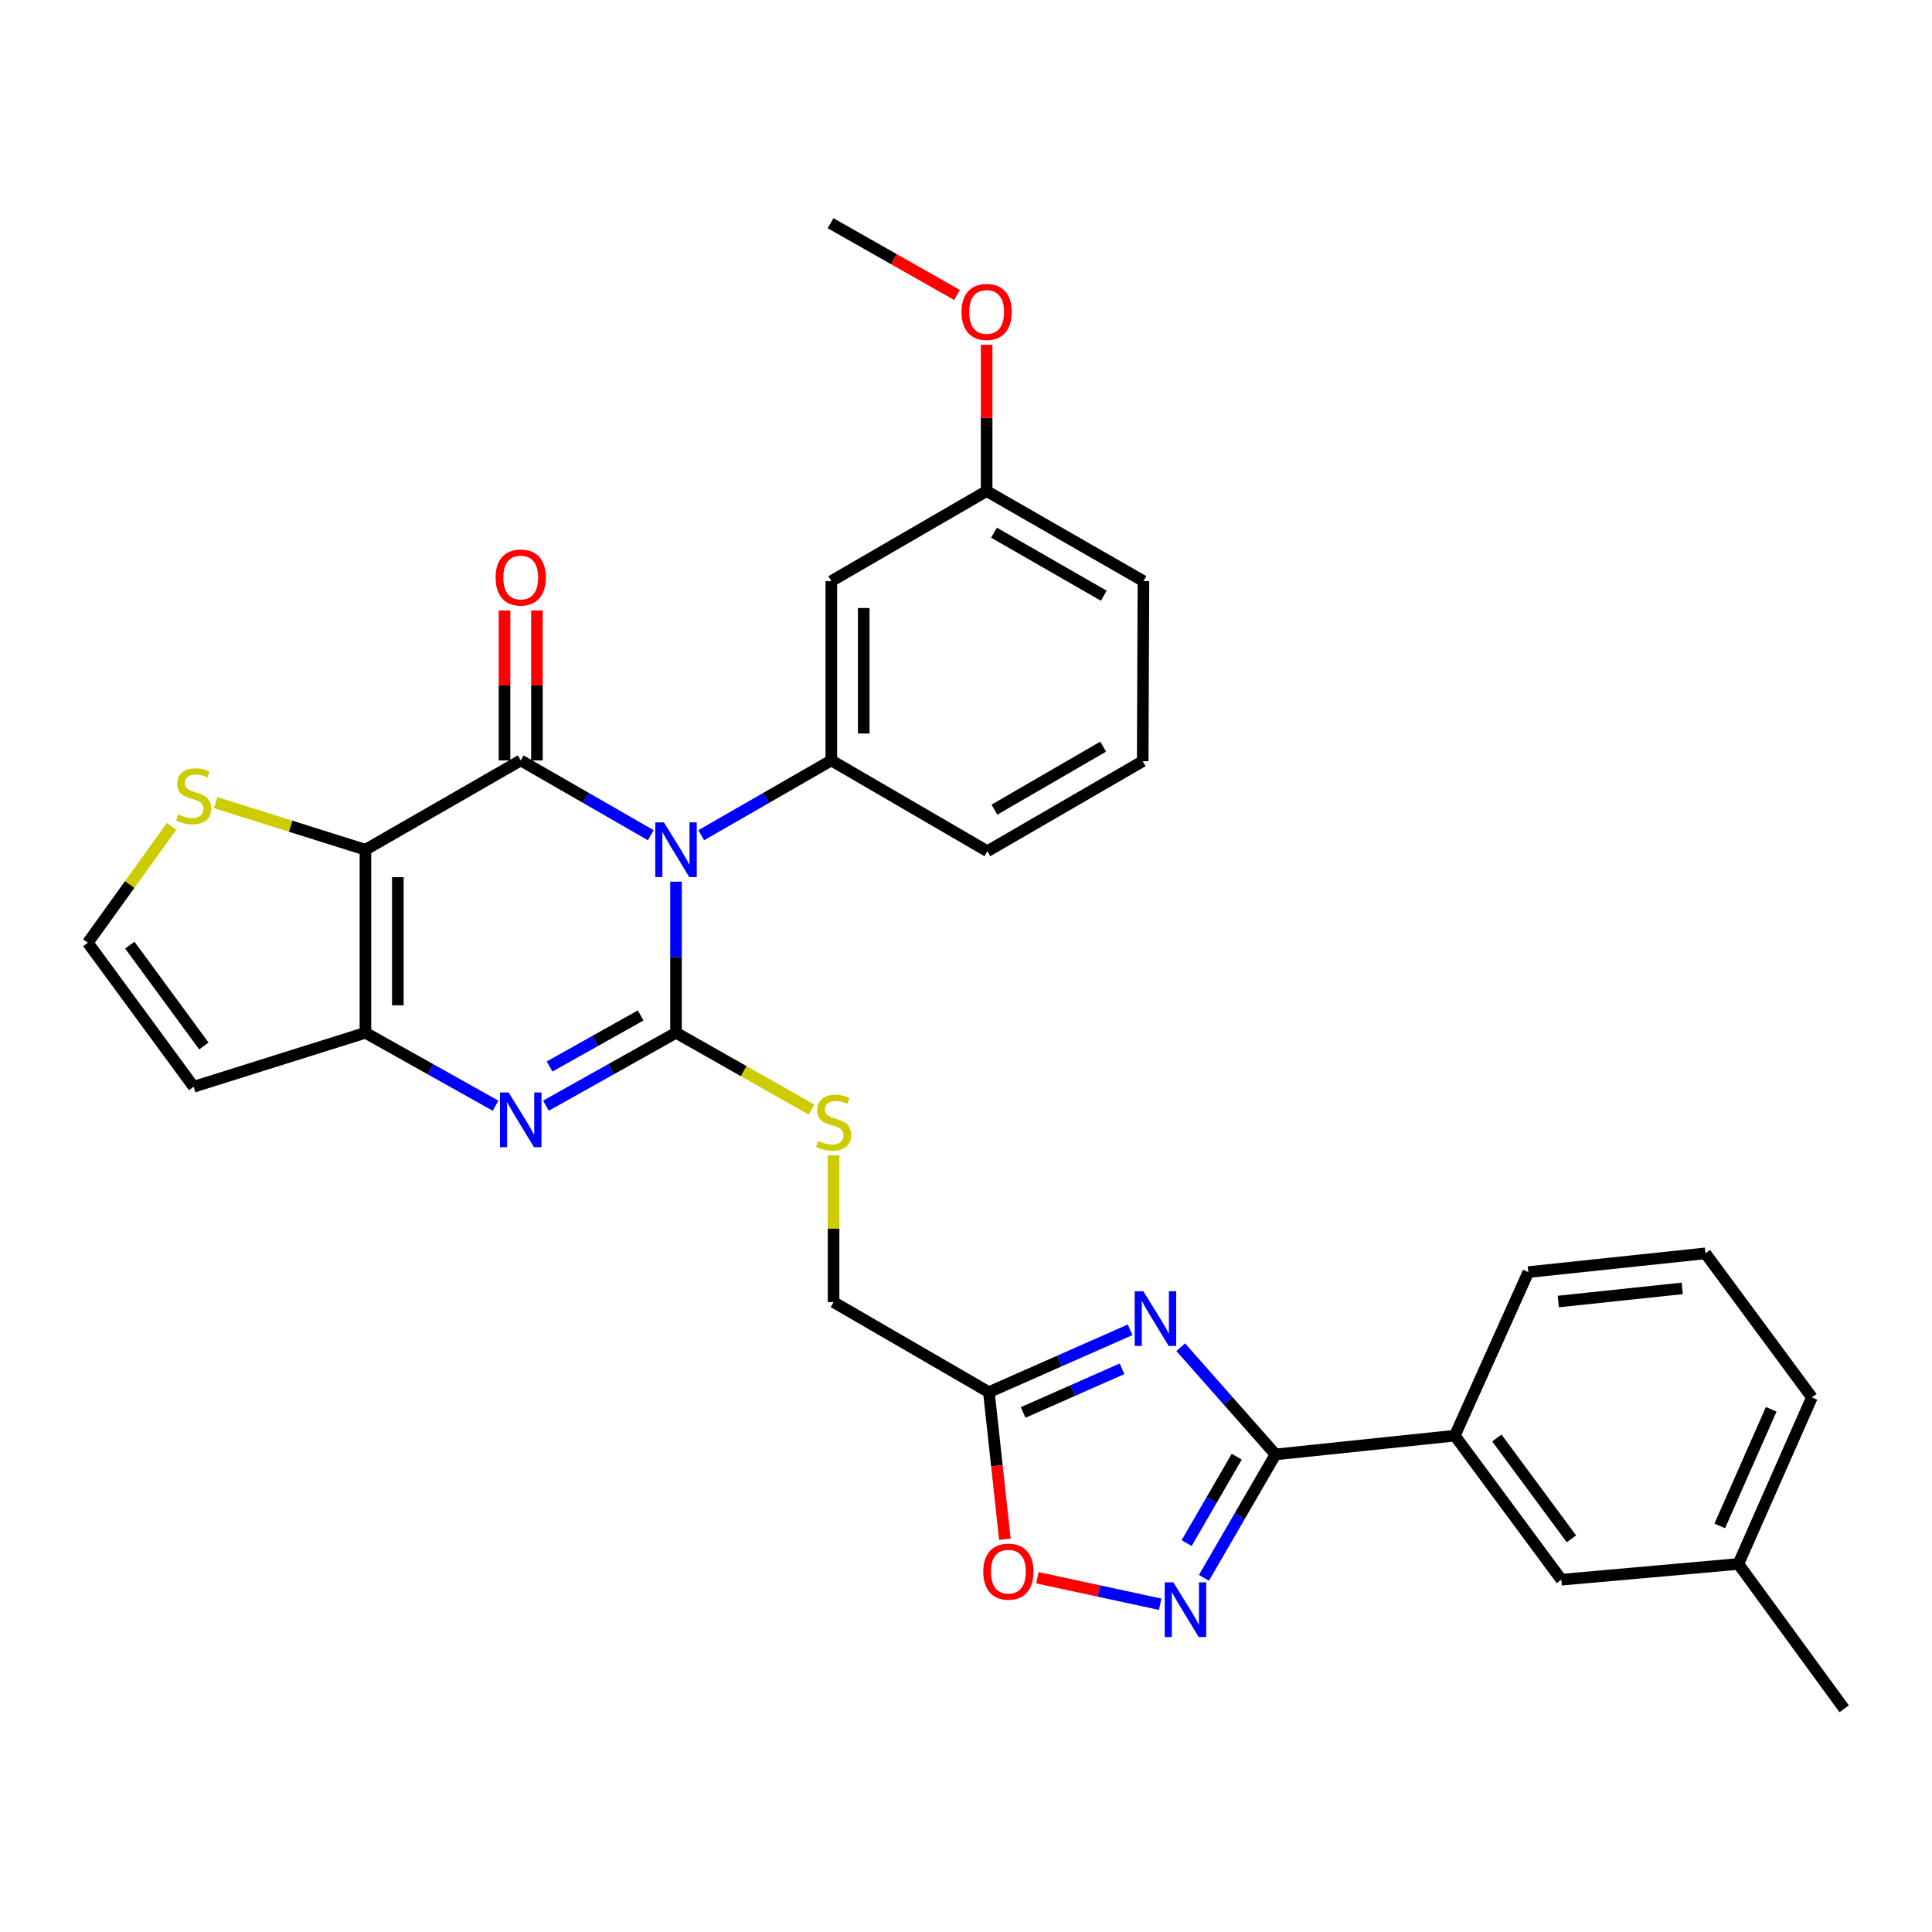 <?xml version='1.0' encoding='iso-8859-1'?>
<svg version='1.1' baseProfile='full'
              xmlns='http://www.w3.org/2000/svg'
                      xmlns:rdkit='http://www.rdkit.org/xml'
                      xmlns:xlink='http://www.w3.org/1999/xlink'
                  xml:space='preserve'
width='1000px' height='1000px' viewBox='0 0 1000 1000'>
<!-- END OF HEADER -->
<rect style='opacity:1.0;fill:#FFFFFF;stroke:none' width='1000' height='1000' x='0' y='0'> </rect>
<path class='bond-0' d='M 349.904,456.349 L 349.904,495.456' style='fill:none;fill-rule:evenodd;stroke:#0000FF;stroke-width:6px;stroke-linecap:butt;stroke-linejoin:miter;stroke-opacity:1' />
<path class='bond-0' d='M 349.904,495.456 L 349.904,534.563' style='fill:none;fill-rule:evenodd;stroke:#000000;stroke-width:6px;stroke-linecap:butt;stroke-linejoin:miter;stroke-opacity:1' />
<path class='bond-1' d='M 336.846,432.309 L 303.189,412.95' style='fill:none;fill-rule:evenodd;stroke:#0000FF;stroke-width:6px;stroke-linecap:butt;stroke-linejoin:miter;stroke-opacity:1' />
<path class='bond-1' d='M 303.189,412.95 L 269.531,393.59' style='fill:none;fill-rule:evenodd;stroke:#000000;stroke-width:6px;stroke-linecap:butt;stroke-linejoin:miter;stroke-opacity:1' />
<path class='bond-8' d='M 362.963,432.311 L 396.63,412.951' style='fill:none;fill-rule:evenodd;stroke:#0000FF;stroke-width:6px;stroke-linecap:butt;stroke-linejoin:miter;stroke-opacity:1' />
<path class='bond-8' d='M 396.63,412.951 L 430.296,393.59' style='fill:none;fill-rule:evenodd;stroke:#000000;stroke-width:6px;stroke-linecap:butt;stroke-linejoin:miter;stroke-opacity:1' />
<path class='bond-3' d='M 349.904,534.563 L 316.239,553.435' style='fill:none;fill-rule:evenodd;stroke:#000000;stroke-width:6px;stroke-linecap:butt;stroke-linejoin:miter;stroke-opacity:1' />
<path class='bond-3' d='M 316.239,553.435 L 282.574,572.307' style='fill:none;fill-rule:evenodd;stroke:#0000FF;stroke-width:6px;stroke-linecap:butt;stroke-linejoin:miter;stroke-opacity:1' />
<path class='bond-3' d='M 331.603,525.593 L 308.037,538.803' style='fill:none;fill-rule:evenodd;stroke:#000000;stroke-width:6px;stroke-linecap:butt;stroke-linejoin:miter;stroke-opacity:1' />
<path class='bond-3' d='M 308.037,538.803 L 284.472,552.014' style='fill:none;fill-rule:evenodd;stroke:#0000FF;stroke-width:6px;stroke-linecap:butt;stroke-linejoin:miter;stroke-opacity:1' />
<path class='bond-12' d='M 349.904,534.563 L 384.971,554.436' style='fill:none;fill-rule:evenodd;stroke:#000000;stroke-width:6px;stroke-linecap:butt;stroke-linejoin:miter;stroke-opacity:1' />
<path class='bond-12' d='M 384.971,554.436 L 420.038,574.309' style='fill:none;fill-rule:evenodd;stroke:#CCCC00;stroke-width:6px;stroke-linecap:butt;stroke-linejoin:miter;stroke-opacity:1' />
<path class='bond-2' d='M 269.531,393.59 L 189.148,439.82' style='fill:none;fill-rule:evenodd;stroke:#000000;stroke-width:6px;stroke-linecap:butt;stroke-linejoin:miter;stroke-opacity:1' />
<path class='bond-16' d='M 277.918,393.59 L 277.918,354.783' style='fill:none;fill-rule:evenodd;stroke:#000000;stroke-width:6px;stroke-linecap:butt;stroke-linejoin:miter;stroke-opacity:1' />
<path class='bond-16' d='M 277.918,354.783 L 277.918,315.976' style='fill:none;fill-rule:evenodd;stroke:#FF0000;stroke-width:6px;stroke-linecap:butt;stroke-linejoin:miter;stroke-opacity:1' />
<path class='bond-16' d='M 261.144,393.59 L 261.144,354.783' style='fill:none;fill-rule:evenodd;stroke:#000000;stroke-width:6px;stroke-linecap:butt;stroke-linejoin:miter;stroke-opacity:1' />
<path class='bond-16' d='M 261.144,354.783 L 261.144,315.976' style='fill:none;fill-rule:evenodd;stroke:#FF0000;stroke-width:6px;stroke-linecap:butt;stroke-linejoin:miter;stroke-opacity:1' />
<path class='bond-11' d='M 189.148,439.82 L 150.39,427.628' style='fill:none;fill-rule:evenodd;stroke:#000000;stroke-width:6px;stroke-linecap:butt;stroke-linejoin:miter;stroke-opacity:1' />
<path class='bond-11' d='M 150.39,427.628 L 111.631,415.435' style='fill:none;fill-rule:evenodd;stroke:#CCCC00;stroke-width:6px;stroke-linecap:butt;stroke-linejoin:miter;stroke-opacity:1' />
<path class='bond-31' d='M 189.148,439.82 L 189.148,534.563' style='fill:none;fill-rule:evenodd;stroke:#000000;stroke-width:6px;stroke-linecap:butt;stroke-linejoin:miter;stroke-opacity:1' />
<path class='bond-31' d='M 205.922,454.032 L 205.922,520.351' style='fill:none;fill-rule:evenodd;stroke:#000000;stroke-width:6px;stroke-linecap:butt;stroke-linejoin:miter;stroke-opacity:1' />
<path class='bond-4' d='M 256.487,572.307 L 222.818,553.435' style='fill:none;fill-rule:evenodd;stroke:#0000FF;stroke-width:6px;stroke-linecap:butt;stroke-linejoin:miter;stroke-opacity:1' />
<path class='bond-4' d='M 222.818,553.435 L 189.148,534.563' style='fill:none;fill-rule:evenodd;stroke:#000000;stroke-width:6px;stroke-linecap:butt;stroke-linejoin:miter;stroke-opacity:1' />
<path class='bond-13' d='M 189.148,534.563 L 100.22,562.51' style='fill:none;fill-rule:evenodd;stroke:#000000;stroke-width:6px;stroke-linecap:butt;stroke-linejoin:miter;stroke-opacity:1' />
<path class='bond-5' d='M 584.955,688.298 L 548.399,704.44' style='fill:none;fill-rule:evenodd;stroke:#0000FF;stroke-width:6px;stroke-linecap:butt;stroke-linejoin:miter;stroke-opacity:1' />
<path class='bond-5' d='M 548.399,704.44 L 511.844,720.582' style='fill:none;fill-rule:evenodd;stroke:#000000;stroke-width:6px;stroke-linecap:butt;stroke-linejoin:miter;stroke-opacity:1' />
<path class='bond-5' d='M 580.764,708.485 L 555.175,719.784' style='fill:none;fill-rule:evenodd;stroke:#0000FF;stroke-width:6px;stroke-linecap:butt;stroke-linejoin:miter;stroke-opacity:1' />
<path class='bond-5' d='M 555.175,719.784 L 529.586,731.084' style='fill:none;fill-rule:evenodd;stroke:#000000;stroke-width:6px;stroke-linecap:butt;stroke-linejoin:miter;stroke-opacity:1' />
<path class='bond-6' d='M 611.137,697.316 L 635.667,725.061' style='fill:none;fill-rule:evenodd;stroke:#0000FF;stroke-width:6px;stroke-linecap:butt;stroke-linejoin:miter;stroke-opacity:1' />
<path class='bond-6' d='M 635.667,725.061 L 660.197,752.806' style='fill:none;fill-rule:evenodd;stroke:#000000;stroke-width:6px;stroke-linecap:butt;stroke-linejoin:miter;stroke-opacity:1' />
<path class='bond-14' d='M 660.197,752.806 L 753.011,743.096' style='fill:none;fill-rule:evenodd;stroke:#000000;stroke-width:6px;stroke-linecap:butt;stroke-linejoin:miter;stroke-opacity:1' />
<path class='bond-34' d='M 660.197,752.806 L 641.674,784.751' style='fill:none;fill-rule:evenodd;stroke:#000000;stroke-width:6px;stroke-linecap:butt;stroke-linejoin:miter;stroke-opacity:1' />
<path class='bond-34' d='M 641.674,784.751 L 623.152,816.697' style='fill:none;fill-rule:evenodd;stroke:#0000FF;stroke-width:6px;stroke-linecap:butt;stroke-linejoin:miter;stroke-opacity:1' />
<path class='bond-34' d='M 640.129,753.976 L 627.164,776.337' style='fill:none;fill-rule:evenodd;stroke:#000000;stroke-width:6px;stroke-linecap:butt;stroke-linejoin:miter;stroke-opacity:1' />
<path class='bond-34' d='M 627.164,776.337 L 614.198,798.699' style='fill:none;fill-rule:evenodd;stroke:#0000FF;stroke-width:6px;stroke-linecap:butt;stroke-linejoin:miter;stroke-opacity:1' />
<path class='bond-7' d='M 600.51,830.355 L 568.733,823.495' style='fill:none;fill-rule:evenodd;stroke:#0000FF;stroke-width:6px;stroke-linecap:butt;stroke-linejoin:miter;stroke-opacity:1' />
<path class='bond-7' d='M 568.733,823.495 L 536.955,816.636' style='fill:none;fill-rule:evenodd;stroke:#FF0000;stroke-width:6px;stroke-linecap:butt;stroke-linejoin:miter;stroke-opacity:1' />
<path class='bond-15' d='M 430.296,393.59 L 430.296,300.786' style='fill:none;fill-rule:evenodd;stroke:#000000;stroke-width:6px;stroke-linecap:butt;stroke-linejoin:miter;stroke-opacity:1' />
<path class='bond-15' d='M 447.07,379.67 L 447.07,314.706' style='fill:none;fill-rule:evenodd;stroke:#000000;stroke-width:6px;stroke-linecap:butt;stroke-linejoin:miter;stroke-opacity:1' />
<path class='bond-22' d='M 430.296,393.59 L 511.061,440.584' style='fill:none;fill-rule:evenodd;stroke:#000000;stroke-width:6px;stroke-linecap:butt;stroke-linejoin:miter;stroke-opacity:1' />
<path class='bond-9' d='M 511.844,720.582 L 431.461,673.979' style='fill:none;fill-rule:evenodd;stroke:#000000;stroke-width:6px;stroke-linecap:butt;stroke-linejoin:miter;stroke-opacity:1' />
<path class='bond-10' d='M 511.844,720.582 L 515.988,758.662' style='fill:none;fill-rule:evenodd;stroke:#000000;stroke-width:6px;stroke-linecap:butt;stroke-linejoin:miter;stroke-opacity:1' />
<path class='bond-10' d='M 515.988,758.662 L 520.133,796.742' style='fill:none;fill-rule:evenodd;stroke:#FF0000;stroke-width:6px;stroke-linecap:butt;stroke-linejoin:miter;stroke-opacity:1' />
<path class='bond-17' d='M 88.796,427.721 L 67.125,457.836' style='fill:none;fill-rule:evenodd;stroke:#CCCC00;stroke-width:6px;stroke-linecap:butt;stroke-linejoin:miter;stroke-opacity:1' />
<path class='bond-17' d='M 67.125,457.836 L 45.455,487.951' style='fill:none;fill-rule:evenodd;stroke:#000000;stroke-width:6px;stroke-linecap:butt;stroke-linejoin:miter;stroke-opacity:1' />
<path class='bond-19' d='M 431.461,597.993 L 431.461,635.986' style='fill:none;fill-rule:evenodd;stroke:#CCCC00;stroke-width:6px;stroke-linecap:butt;stroke-linejoin:miter;stroke-opacity:1' />
<path class='bond-19' d='M 431.461,635.986 L 431.461,673.979' style='fill:none;fill-rule:evenodd;stroke:#000000;stroke-width:6px;stroke-linecap:butt;stroke-linejoin:miter;stroke-opacity:1' />
<path class='bond-33' d='M 100.22,562.51 L 45.455,487.951' style='fill:none;fill-rule:evenodd;stroke:#000000;stroke-width:6px;stroke-linecap:butt;stroke-linejoin:miter;stroke-opacity:1' />
<path class='bond-33' d='M 105.524,541.396 L 67.188,489.205' style='fill:none;fill-rule:evenodd;stroke:#000000;stroke-width:6px;stroke-linecap:butt;stroke-linejoin:miter;stroke-opacity:1' />
<path class='bond-18' d='M 753.011,743.096 L 808.149,817.654' style='fill:none;fill-rule:evenodd;stroke:#000000;stroke-width:6px;stroke-linecap:butt;stroke-linejoin:miter;stroke-opacity:1' />
<path class='bond-18' d='M 774.768,744.306 L 813.365,796.497' style='fill:none;fill-rule:evenodd;stroke:#000000;stroke-width:6px;stroke-linecap:butt;stroke-linejoin:miter;stroke-opacity:1' />
<path class='bond-24' d='M 753.011,743.096 L 791.059,658.436' style='fill:none;fill-rule:evenodd;stroke:#000000;stroke-width:6px;stroke-linecap:butt;stroke-linejoin:miter;stroke-opacity:1' />
<path class='bond-20' d='M 430.296,300.786 L 510.679,254.183' style='fill:none;fill-rule:evenodd;stroke:#000000;stroke-width:6px;stroke-linecap:butt;stroke-linejoin:miter;stroke-opacity:1' />
<path class='bond-21' d='M 808.149,817.654 L 899.78,809.501' style='fill:none;fill-rule:evenodd;stroke:#000000;stroke-width:6px;stroke-linecap:butt;stroke-linejoin:miter;stroke-opacity:1' />
<path class='bond-23' d='M 510.679,254.183 L 510.679,216.321' style='fill:none;fill-rule:evenodd;stroke:#000000;stroke-width:6px;stroke-linecap:butt;stroke-linejoin:miter;stroke-opacity:1' />
<path class='bond-23' d='M 510.679,216.321 L 510.679,178.459' style='fill:none;fill-rule:evenodd;stroke:#FF0000;stroke-width:6px;stroke-linecap:butt;stroke-linejoin:miter;stroke-opacity:1' />
<path class='bond-27' d='M 510.679,254.183 L 591.845,300.786' style='fill:none;fill-rule:evenodd;stroke:#000000;stroke-width:6px;stroke-linecap:butt;stroke-linejoin:miter;stroke-opacity:1' />
<path class='bond-27' d='M 514.502,275.72 L 571.318,308.342' style='fill:none;fill-rule:evenodd;stroke:#000000;stroke-width:6px;stroke-linecap:butt;stroke-linejoin:miter;stroke-opacity:1' />
<path class='bond-29' d='M 899.78,809.501 L 954.545,884.46' style='fill:none;fill-rule:evenodd;stroke:#000000;stroke-width:6px;stroke-linecap:butt;stroke-linejoin:miter;stroke-opacity:1' />
<path class='bond-35' d='M 899.78,809.501 L 937.837,723.294' style='fill:none;fill-rule:evenodd;stroke:#000000;stroke-width:6px;stroke-linecap:butt;stroke-linejoin:miter;stroke-opacity:1' />
<path class='bond-35' d='M 890.144,789.795 L 916.784,729.45' style='fill:none;fill-rule:evenodd;stroke:#000000;stroke-width:6px;stroke-linecap:butt;stroke-linejoin:miter;stroke-opacity:1' />
<path class='bond-25' d='M 511.061,440.584 L 591.463,393.991' style='fill:none;fill-rule:evenodd;stroke:#000000;stroke-width:6px;stroke-linecap:butt;stroke-linejoin:miter;stroke-opacity:1' />
<path class='bond-25' d='M 514.711,419.082 L 570.992,386.467' style='fill:none;fill-rule:evenodd;stroke:#000000;stroke-width:6px;stroke-linecap:butt;stroke-linejoin:miter;stroke-opacity:1' />
<path class='bond-30' d='M 495.358,152.683 L 462.636,134.111' style='fill:none;fill-rule:evenodd;stroke:#FF0000;stroke-width:6px;stroke-linecap:butt;stroke-linejoin:miter;stroke-opacity:1' />
<path class='bond-30' d='M 462.636,134.111 L 429.914,115.54' style='fill:none;fill-rule:evenodd;stroke:#000000;stroke-width:6px;stroke-linecap:butt;stroke-linejoin:miter;stroke-opacity:1' />
<path class='bond-26' d='M 791.059,658.436 L 882.708,648.735' style='fill:none;fill-rule:evenodd;stroke:#000000;stroke-width:6px;stroke-linecap:butt;stroke-linejoin:miter;stroke-opacity:1' />
<path class='bond-26' d='M 806.572,673.661 L 870.726,666.871' style='fill:none;fill-rule:evenodd;stroke:#000000;stroke-width:6px;stroke-linecap:butt;stroke-linejoin:miter;stroke-opacity:1' />
<path class='bond-32' d='M 591.463,393.991 L 591.845,300.786' style='fill:none;fill-rule:evenodd;stroke:#000000;stroke-width:6px;stroke-linecap:butt;stroke-linejoin:miter;stroke-opacity:1' />
<path class='bond-28' d='M 882.708,648.735 L 937.837,723.294' style='fill:none;fill-rule:evenodd;stroke:#000000;stroke-width:6px;stroke-linecap:butt;stroke-linejoin:miter;stroke-opacity:1' />
<path  class='atom-0' d='M 343.644 425.66
L 352.924 440.66
Q 353.844 442.14, 355.324 444.82
Q 356.804 447.5, 356.884 447.66
L 356.884 425.66
L 360.644 425.66
L 360.644 453.98
L 356.764 453.98
L 346.804 437.58
Q 345.644 435.66, 344.404 433.46
Q 343.204 431.26, 342.844 430.58
L 342.844 453.98
L 339.164 453.98
L 339.164 425.66
L 343.644 425.66
' fill='#0000FF'/>
<path  class='atom-4' d='M 263.271 565.459
L 272.551 580.459
Q 273.471 581.939, 274.951 584.619
Q 276.431 587.299, 276.511 587.459
L 276.511 565.459
L 280.271 565.459
L 280.271 593.779
L 276.391 593.779
L 266.431 577.379
Q 265.271 575.459, 264.031 573.259
Q 262.831 571.059, 262.471 570.379
L 262.471 593.779
L 258.791 593.779
L 258.791 565.459
L 263.271 565.459
' fill='#0000FF'/>
<path  class='atom-6' d='M 591.791 668.355
L 601.071 683.355
Q 601.991 684.835, 603.471 687.515
Q 604.951 690.195, 605.031 690.355
L 605.031 668.355
L 608.791 668.355
L 608.791 696.675
L 604.911 696.675
L 594.951 680.275
Q 593.791 678.355, 592.551 676.155
Q 591.351 673.955, 590.991 673.275
L 590.991 696.675
L 587.311 696.675
L 587.311 668.355
L 591.791 668.355
' fill='#0000FF'/>
<path  class='atom-8' d='M 607.334 819.019
L 616.614 834.019
Q 617.534 835.499, 619.014 838.179
Q 620.494 840.859, 620.574 841.019
L 620.574 819.019
L 624.334 819.019
L 624.334 847.339
L 620.454 847.339
L 610.494 830.939
Q 609.334 829.019, 608.094 826.819
Q 606.894 824.619, 606.534 823.939
L 606.534 847.339
L 602.854 847.339
L 602.854 819.019
L 607.334 819.019
' fill='#0000FF'/>
<path  class='atom-11' d='M 508.945 813.476
Q 508.945 806.676, 512.305 802.876
Q 515.665 799.076, 521.945 799.076
Q 528.225 799.076, 531.585 802.876
Q 534.945 806.676, 534.945 813.476
Q 534.945 820.356, 531.545 824.276
Q 528.145 828.156, 521.945 828.156
Q 515.705 828.156, 512.305 824.276
Q 508.945 820.396, 508.945 813.476
M 521.945 824.956
Q 526.265 824.956, 528.585 822.076
Q 530.945 819.156, 530.945 813.476
Q 530.945 807.916, 528.585 805.116
Q 526.265 802.276, 521.945 802.276
Q 517.625 802.276, 515.265 805.076
Q 512.945 807.876, 512.945 813.476
Q 512.945 819.196, 515.265 822.076
Q 517.625 824.956, 521.945 824.956
' fill='#FF0000'/>
<path  class='atom-12' d='M 92.22 421.566
Q 92.54 421.686, 93.86 422.246
Q 95.18 422.806, 96.62 423.166
Q 98.1 423.486, 99.54 423.486
Q 102.22 423.486, 103.78 422.206
Q 105.34 420.886, 105.34 418.606
Q 105.34 417.046, 104.54 416.086
Q 103.78 415.126, 102.58 414.606
Q 101.38 414.086, 99.38 413.486
Q 96.86 412.726, 95.34 412.006
Q 93.86 411.286, 92.78 409.766
Q 91.74 408.246, 91.74 405.686
Q 91.74 402.126, 94.14 399.926
Q 96.58 397.726, 101.38 397.726
Q 104.66 397.726, 108.38 399.286
L 107.46 402.366
Q 104.06 400.966, 101.5 400.966
Q 98.74 400.966, 97.22 402.126
Q 95.7 403.246, 95.74 405.206
Q 95.74 406.726, 96.5 407.646
Q 97.3 408.566, 98.42 409.086
Q 99.58 409.606, 101.5 410.206
Q 104.06 411.006, 105.58 411.806
Q 107.1 412.606, 108.18 414.246
Q 109.3 415.846, 109.3 418.606
Q 109.3 422.526, 106.66 424.646
Q 104.06 426.726, 99.7 426.726
Q 97.18 426.726, 95.26 426.166
Q 93.38 425.646, 91.14 424.726
L 92.22 421.566
' fill='#CCCC00'/>
<path  class='atom-13' d='M 423.461 590.503
Q 423.781 590.623, 425.101 591.183
Q 426.421 591.743, 427.861 592.103
Q 429.341 592.423, 430.781 592.423
Q 433.461 592.423, 435.021 591.143
Q 436.581 589.823, 436.581 587.543
Q 436.581 585.983, 435.781 585.023
Q 435.021 584.063, 433.821 583.543
Q 432.621 583.023, 430.621 582.423
Q 428.101 581.663, 426.581 580.943
Q 425.101 580.223, 424.021 578.703
Q 422.981 577.183, 422.981 574.623
Q 422.981 571.063, 425.381 568.863
Q 427.821 566.663, 432.621 566.663
Q 435.901 566.663, 439.621 568.223
L 438.701 571.303
Q 435.301 569.903, 432.741 569.903
Q 429.981 569.903, 428.461 571.063
Q 426.941 572.183, 426.981 574.143
Q 426.981 575.663, 427.741 576.583
Q 428.541 577.503, 429.661 578.023
Q 430.821 578.543, 432.741 579.143
Q 435.301 579.943, 436.821 580.743
Q 438.341 581.543, 439.421 583.183
Q 440.541 584.783, 440.541 587.543
Q 440.541 591.463, 437.901 593.583
Q 435.301 595.663, 430.941 595.663
Q 428.421 595.663, 426.501 595.103
Q 424.621 594.583, 422.381 593.663
L 423.461 590.503
' fill='#CCCC00'/>
<path  class='atom-17' d='M 256.531 298.927
Q 256.531 292.127, 259.891 288.327
Q 263.251 284.527, 269.531 284.527
Q 275.811 284.527, 279.171 288.327
Q 282.531 292.127, 282.531 298.927
Q 282.531 305.807, 279.131 309.727
Q 275.731 313.607, 269.531 313.607
Q 263.291 313.607, 259.891 309.727
Q 256.531 305.847, 256.531 298.927
M 269.531 310.407
Q 273.851 310.407, 276.171 307.527
Q 278.531 304.607, 278.531 298.927
Q 278.531 293.367, 276.171 290.567
Q 273.851 287.727, 269.531 287.727
Q 265.211 287.727, 262.851 290.527
Q 260.531 293.327, 260.531 298.927
Q 260.531 304.647, 262.851 307.527
Q 265.211 310.407, 269.531 310.407
' fill='#FF0000'/>
<path  class='atom-24' d='M 497.679 161.459
Q 497.679 154.659, 501.039 150.859
Q 504.399 147.059, 510.679 147.059
Q 516.959 147.059, 520.319 150.859
Q 523.679 154.659, 523.679 161.459
Q 523.679 168.339, 520.279 172.259
Q 516.879 176.139, 510.679 176.139
Q 504.439 176.139, 501.039 172.259
Q 497.679 168.379, 497.679 161.459
M 510.679 172.939
Q 514.999 172.939, 517.319 170.059
Q 519.679 167.139, 519.679 161.459
Q 519.679 155.899, 517.319 153.099
Q 514.999 150.259, 510.679 150.259
Q 506.359 150.259, 503.999 153.059
Q 501.679 155.859, 501.679 161.459
Q 501.679 167.179, 503.999 170.059
Q 506.359 172.939, 510.679 172.939
' fill='#FF0000'/>
</svg>
